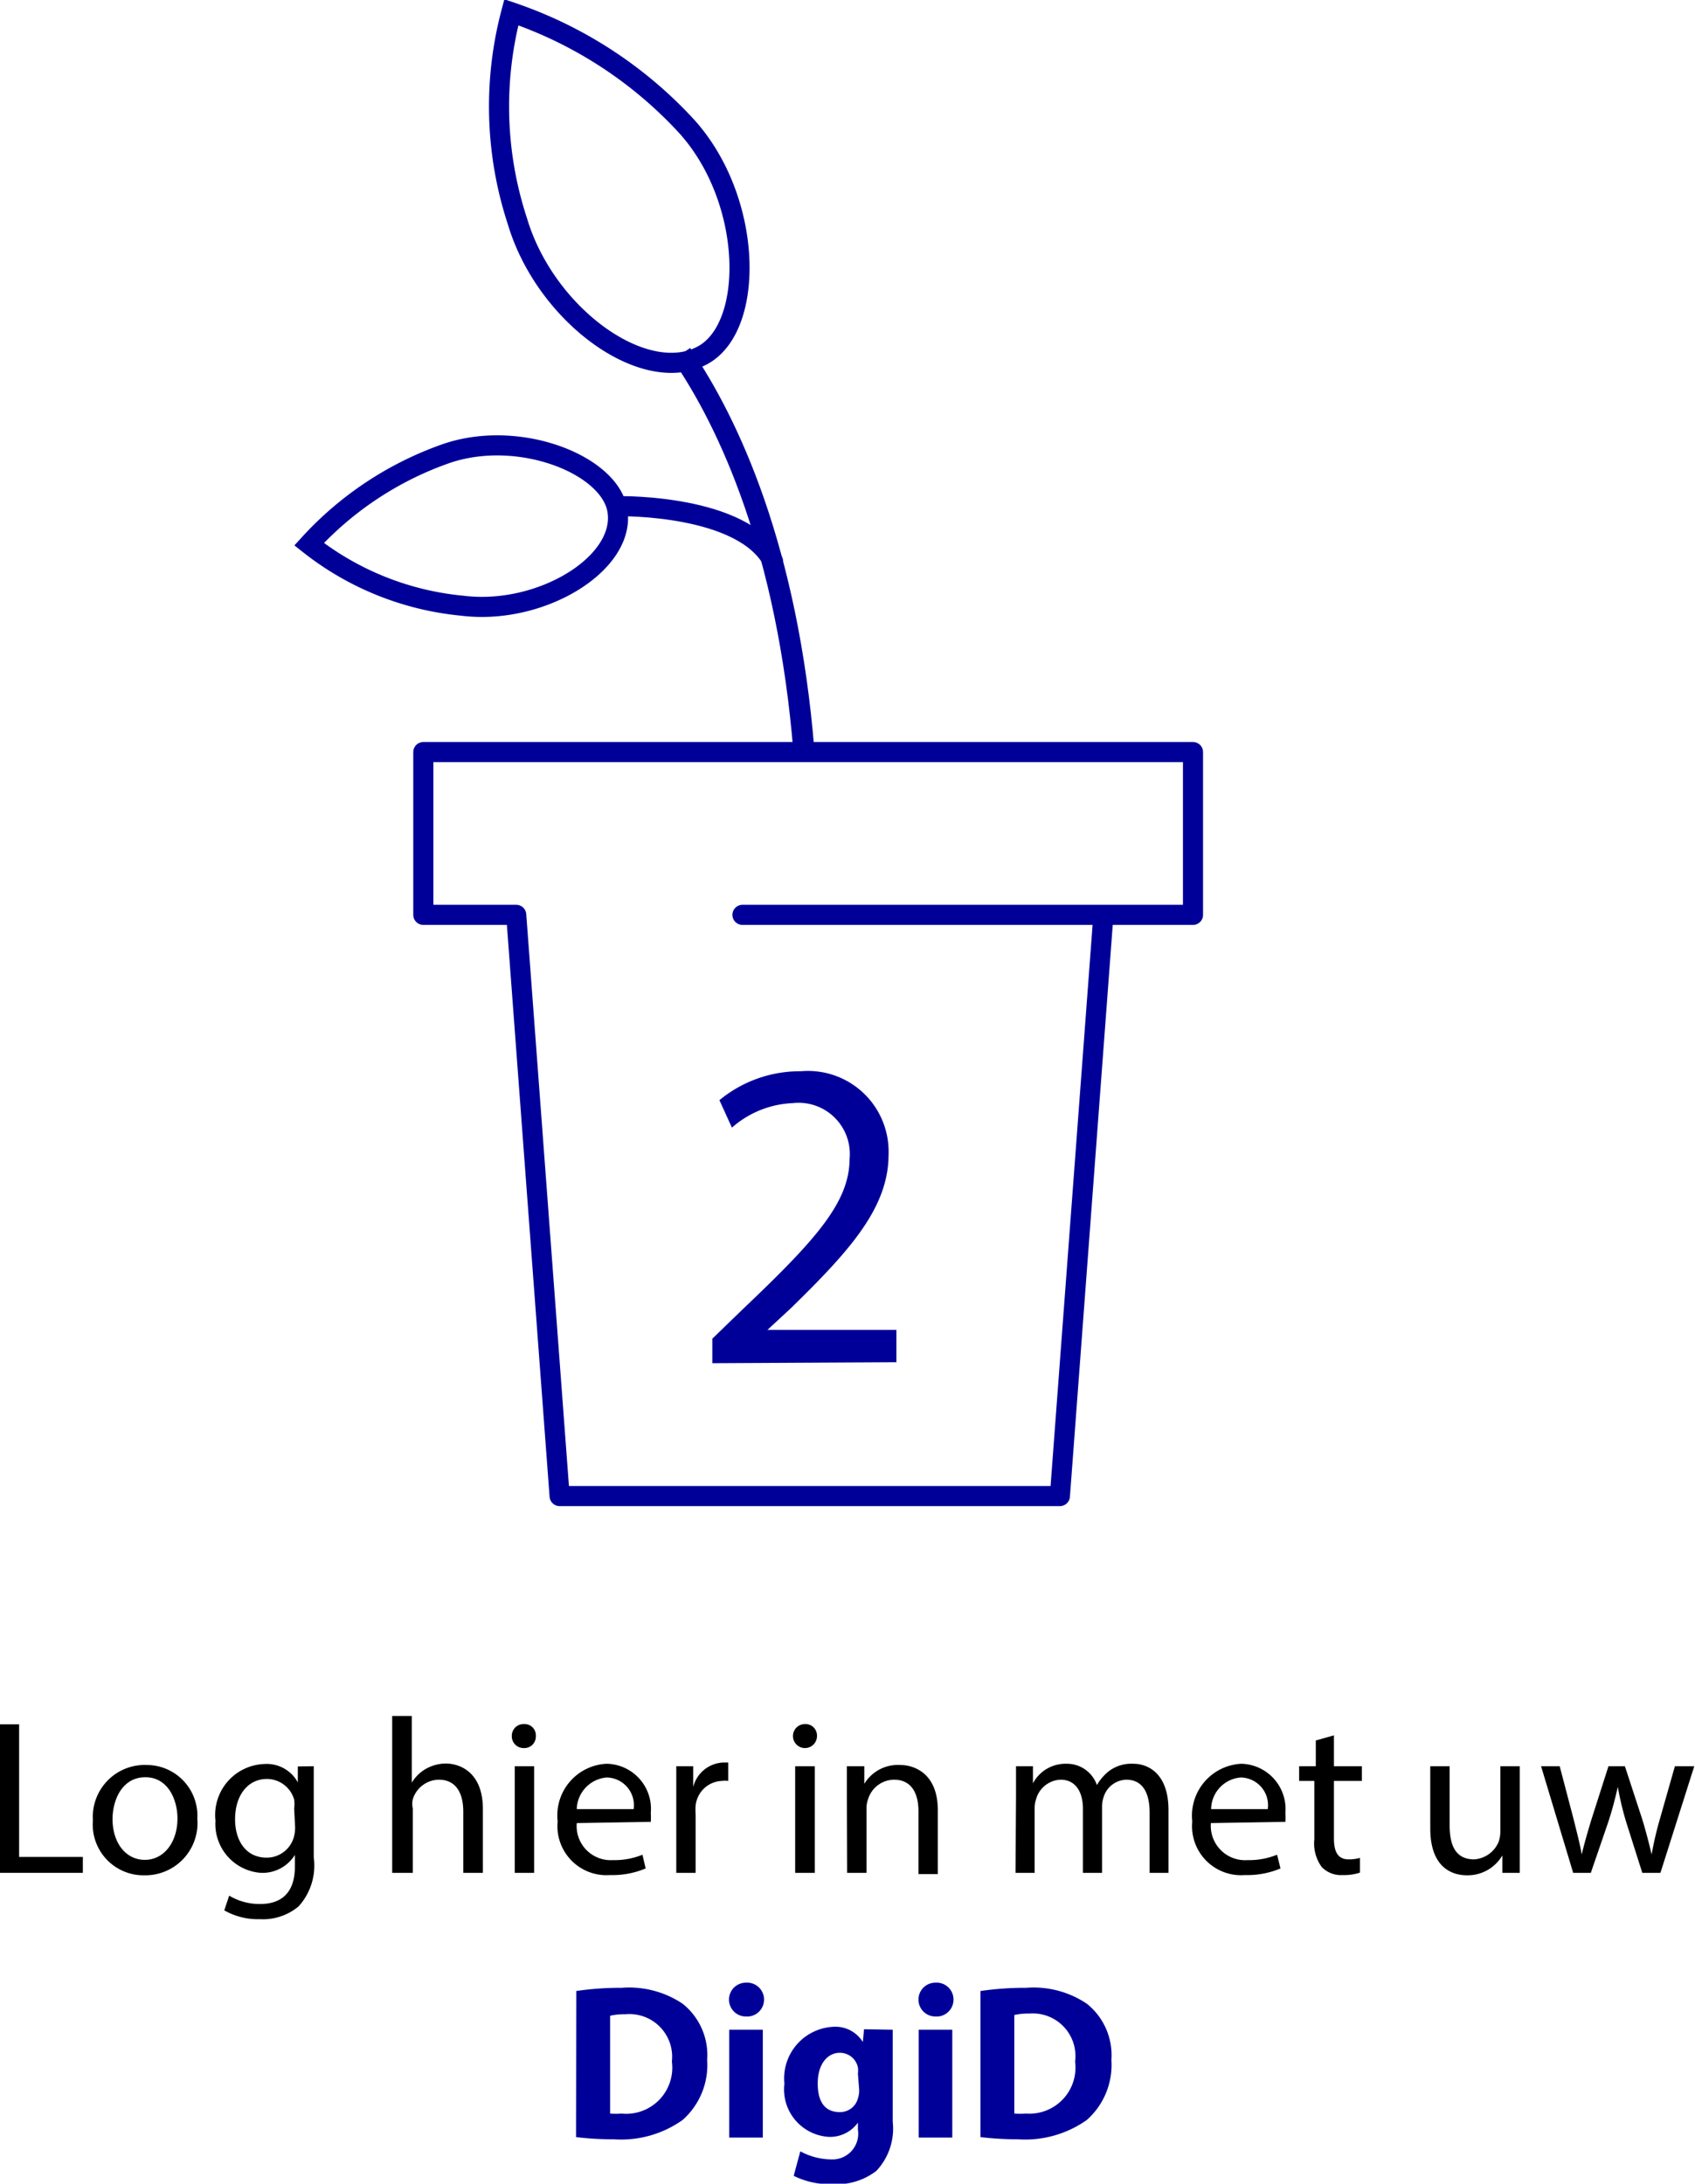 <svg xmlns="http://www.w3.org/2000/svg" viewBox="0 0 69.15 89.08"><defs><style>.cls-1{fill:#009;}.cls-2,.cls-3,.cls-4{fill:none;stroke:#009;}.cls-2,.cls-3{stroke-linejoin:round;}.cls-2{stroke-width:0.86px;}.cls-3{stroke-linecap:round;}.cls-3,.cls-4{stroke-width:0.82px;}.cls-4{stroke-miterlimit:10;}</style></defs><g id="Laag_2" data-name="Laag 2"><g id="Laag_1-2" data-name="Laag 1"><path d="M0,70.34H.78v5.41h2.6v.65H0Z"/><path d="M8.05,74.19A2.13,2.13,0,0,1,5.88,76.5a2.07,2.07,0,0,1-2.09-2.24A2.12,2.12,0,0,1,6,72,2.07,2.07,0,0,1,8.05,74.19Zm-3.46,0c0,1,.55,1.68,1.32,1.68s1.33-.71,1.33-1.69c0-.74-.37-1.68-1.31-1.68S4.59,73.41,4.59,74.23Z"/><path d="M12.8,72.05c0,.31,0,.66,0,1.19v2.53a2.48,2.48,0,0,1-.62,2,2.27,2.27,0,0,1-1.58.52,2.76,2.76,0,0,1-1.45-.36l.2-.6a2.4,2.4,0,0,0,1.27.34c.82,0,1.41-.42,1.41-1.52v-.48h0a1.56,1.56,0,0,1-1.39.73,2,2,0,0,1-1.85-2.13,2.08,2.08,0,0,1,2-2.31,1.44,1.44,0,0,1,1.36.75h0l0-.65ZM12,73.77a1.28,1.28,0,0,0,0-.36,1.16,1.16,0,0,0-1.11-.84c-.76,0-1.3.64-1.3,1.65,0,.85.43,1.56,1.29,1.56a1.15,1.15,0,0,0,1.1-.81,1.52,1.52,0,0,0,.06-.42Z"/><path d="M16,70h.8v2.72h0a1.61,1.61,0,0,1,.57-.56,1.69,1.69,0,0,1,.81-.22c.59,0,1.52.36,1.52,1.86V76.4H18.9V73.9c0-.7-.26-1.3-1-1.3a1.13,1.13,0,0,0-1.06.8.83.83,0,0,0,0,.37V76.4H16Z"/><path d="M21.86,70.82a.47.47,0,0,1-.5.49.48.48,0,0,1-.48-.49.48.48,0,0,1,.5-.49A.46.46,0,0,1,21.86,70.82ZM21,76.4V72.05h.79V76.4Z"/><path d="M23.53,74.37A1.39,1.39,0,0,0,25,75.88a3,3,0,0,0,1.21-.22l.13.56a3.48,3.48,0,0,1-1.45.27,2,2,0,0,1-2.14-2.19,2.11,2.11,0,0,1,2-2.35,1.84,1.84,0,0,1,1.8,2,3.12,3.12,0,0,1,0,.37Zm2.32-.57a1.13,1.13,0,0,0-1.1-1.29,1.33,1.33,0,0,0-1.22,1.29Z"/><path d="M27.59,73.41c0-.52,0-1,0-1.36h.69l0,.85h0a1.32,1.32,0,0,1,1.21-1l.22,0v.75a1,1,0,0,0-.26,0,1.12,1.12,0,0,0-1.07,1,2.13,2.13,0,0,0,0,.37V76.4h-.79Z"/><path d="M33.33,70.82a.49.49,0,1,1-.49-.49A.47.47,0,0,1,33.33,70.82Zm-.89,5.58V72.05h.8V76.4Z"/><path d="M34.55,73.23c0-.45,0-.82,0-1.18h.71l0,.72h0A1.6,1.6,0,0,1,36.72,72c.6,0,1.54.36,1.54,1.85v2.6h-.79V73.89c0-.7-.26-1.29-1-1.29a1.12,1.12,0,0,0-1.06.81,1.06,1.06,0,0,0-.06.37V76.4h-.79Z"/><path d="M41.45,73.23c0-.45,0-.82,0-1.18h.69l0,.7h0a1.5,1.5,0,0,1,1.37-.8,1.29,1.29,0,0,1,1.24.87h0a2,2,0,0,1,.49-.57,1.53,1.53,0,0,1,1-.3c.58,0,1.43.38,1.43,1.89V76.4H46.9V73.94c0-.84-.31-1.34-.95-1.34a1,1,0,0,0-.93.72,1.14,1.14,0,0,0-.06.39V76.4h-.78V73.79c0-.69-.3-1.19-.91-1.19a1.08,1.08,0,0,0-1,.79,1.16,1.16,0,0,0-.06.38V76.4h-.78Z"/><path d="M49.4,74.37a1.4,1.4,0,0,0,1.5,1.51,3,3,0,0,0,1.2-.22l.14.56a3.48,3.48,0,0,1-1.45.27,2,2,0,0,1-2.15-2.19,2.12,2.12,0,0,1,2-2.35,1.85,1.85,0,0,1,1.8,2,2.73,2.73,0,0,1,0,.37Zm2.32-.57a1.13,1.13,0,0,0-1.1-1.29,1.31,1.31,0,0,0-1.21,1.29Z"/><path d="M54.42,70.79v1.26h1.14v.6H54.42V75c0,.54.16.85.6.85a1.65,1.65,0,0,0,.46-.06l0,.6a2,2,0,0,1-.7.1,1.09,1.09,0,0,1-.86-.33,1.63,1.63,0,0,1-.3-1.13V72.65H53v-.6h.68V71Z"/><path d="M62,75.22c0,.45,0,.84,0,1.18h-.71l0-.71h0a1.64,1.64,0,0,1-1.44.81c-.68,0-1.5-.38-1.5-1.91V72.05h.79v2.41c0,.83.25,1.39,1,1.39a1.16,1.16,0,0,0,1-.72,1.35,1.35,0,0,0,.07-.41V72.05H62Z"/><path d="M63.63,72.05l.58,2.21c.12.49.24.94.32,1.39h0c.1-.44.24-.91.38-1.38l.71-2.22h.67L67,74.22c.16.53.28,1,.38,1.43h0a14.12,14.12,0,0,1,.33-1.42l.62-2.18h.79L67.74,76.4H67l-.66-2.08A12.47,12.47,0,0,1,66,72.89h0a14.36,14.36,0,0,1-.39,1.44l-.71,2.07h-.72l-1.31-4.35Z"/><path class="cls-1" d="M23.51,81.22a12.26,12.26,0,0,1,1.85-.13,3.92,3.92,0,0,1,2.49.65,2.68,2.68,0,0,1,1,2.29,3,3,0,0,1-1,2.45,4.34,4.34,0,0,1-2.8.79,12.69,12.69,0,0,1-1.55-.09Zm1.38,5a3.25,3.25,0,0,0,.47,0,1.88,1.88,0,0,0,2.05-2.12,1.74,1.74,0,0,0-1.9-1.93,2.5,2.5,0,0,0-.62.06Z"/><path class="cls-1" d="M31.17,81.58a.69.69,0,0,1-.74.68.69.69,0,1,1,0-1.38A.69.69,0,0,1,31.17,81.58ZM29.75,87.2V82.8h1.37v4.4Z"/><path class="cls-1" d="M36.42,82.8c0,.28,0,.65,0,1.31v2.45a2.51,2.51,0,0,1-.67,2,2.67,2.67,0,0,1-1.79.54,3.32,3.32,0,0,1-1.58-.34l.27-1a2.71,2.71,0,0,0,1.27.33A1.05,1.05,0,0,0,35,86.88v-.29h0a1.4,1.4,0,0,1-1.19.58A1.94,1.94,0,0,1,32,85a2.11,2.11,0,0,1,2-2.32,1.31,1.31,0,0,1,1.2.62h0l.05-.52ZM35,84.59a1,1,0,0,0,0-.25.75.75,0,0,0-.74-.6c-.49,0-.9.45-.9,1.25s.33,1.17.9,1.17A.75.75,0,0,0,35,85.6a1,1,0,0,0,.05-.36Z"/><path class="cls-1" d="M38.9,81.58a.69.69,0,0,1-.74.68.69.69,0,1,1,0-1.38A.69.69,0,0,1,38.9,81.58ZM37.48,87.2V82.8h1.37v4.4Z"/><path class="cls-1" d="M40,81.22a12.5,12.5,0,0,1,1.86-.13,3.89,3.89,0,0,1,2.48.65,2.68,2.68,0,0,1,1,2.29,3,3,0,0,1-1,2.45,4.36,4.36,0,0,1-2.8.79A13,13,0,0,1,40,87.18Zm1.38,5a3.47,3.47,0,0,0,.48,0,1.88,1.88,0,0,0,2-2.12A1.74,1.74,0,0,0,42,82.14a2.63,2.63,0,0,0-.62.06Z"/><path class="cls-2" d="M27.8,14.44c1.94,2.82,4.34,8,5,16.24"/><path class="cls-3" d="M25.33,20.65s5-.07,6.21,2.26"/><path class="cls-4" d="M25.2,20.91c.25,2.13-3.17,4.19-6.33,3.8a11.87,11.87,0,0,1-6.26-2.51,13.69,13.69,0,0,1,5.6-3.7C21.22,17.47,25,19,25.2,20.91Zm3.52-6.45c-2.36,1.37-6.46-1.57-7.61-5.43A15,15,0,0,1,20.86.5,17.22,17.22,0,0,1,28,5.14C30.7,8.11,30.81,13.24,28.72,14.46Z"/><polyline class="cls-3" points="44.99 37.66 43.24 61.03 22.83 61.03 21.06 37.32 17.27 37.32 17.27 30.68 48.67 30.68 48.67 37.32 30.29 37.32"/><path class="cls-1" d="M29.06,55.61v-1l1.25-1.21c3-2.85,4.34-4.36,4.35-6.12A2.09,2.09,0,0,0,32.34,45a4,4,0,0,0-2.48,1l-.51-1.12a5.15,5.15,0,0,1,3.32-1.18,3.29,3.29,0,0,1,3.58,3.4c0,2.16-1.57,3.91-4,6.28l-.94.87v0h5.26v1.32Z"/></g></g></svg>